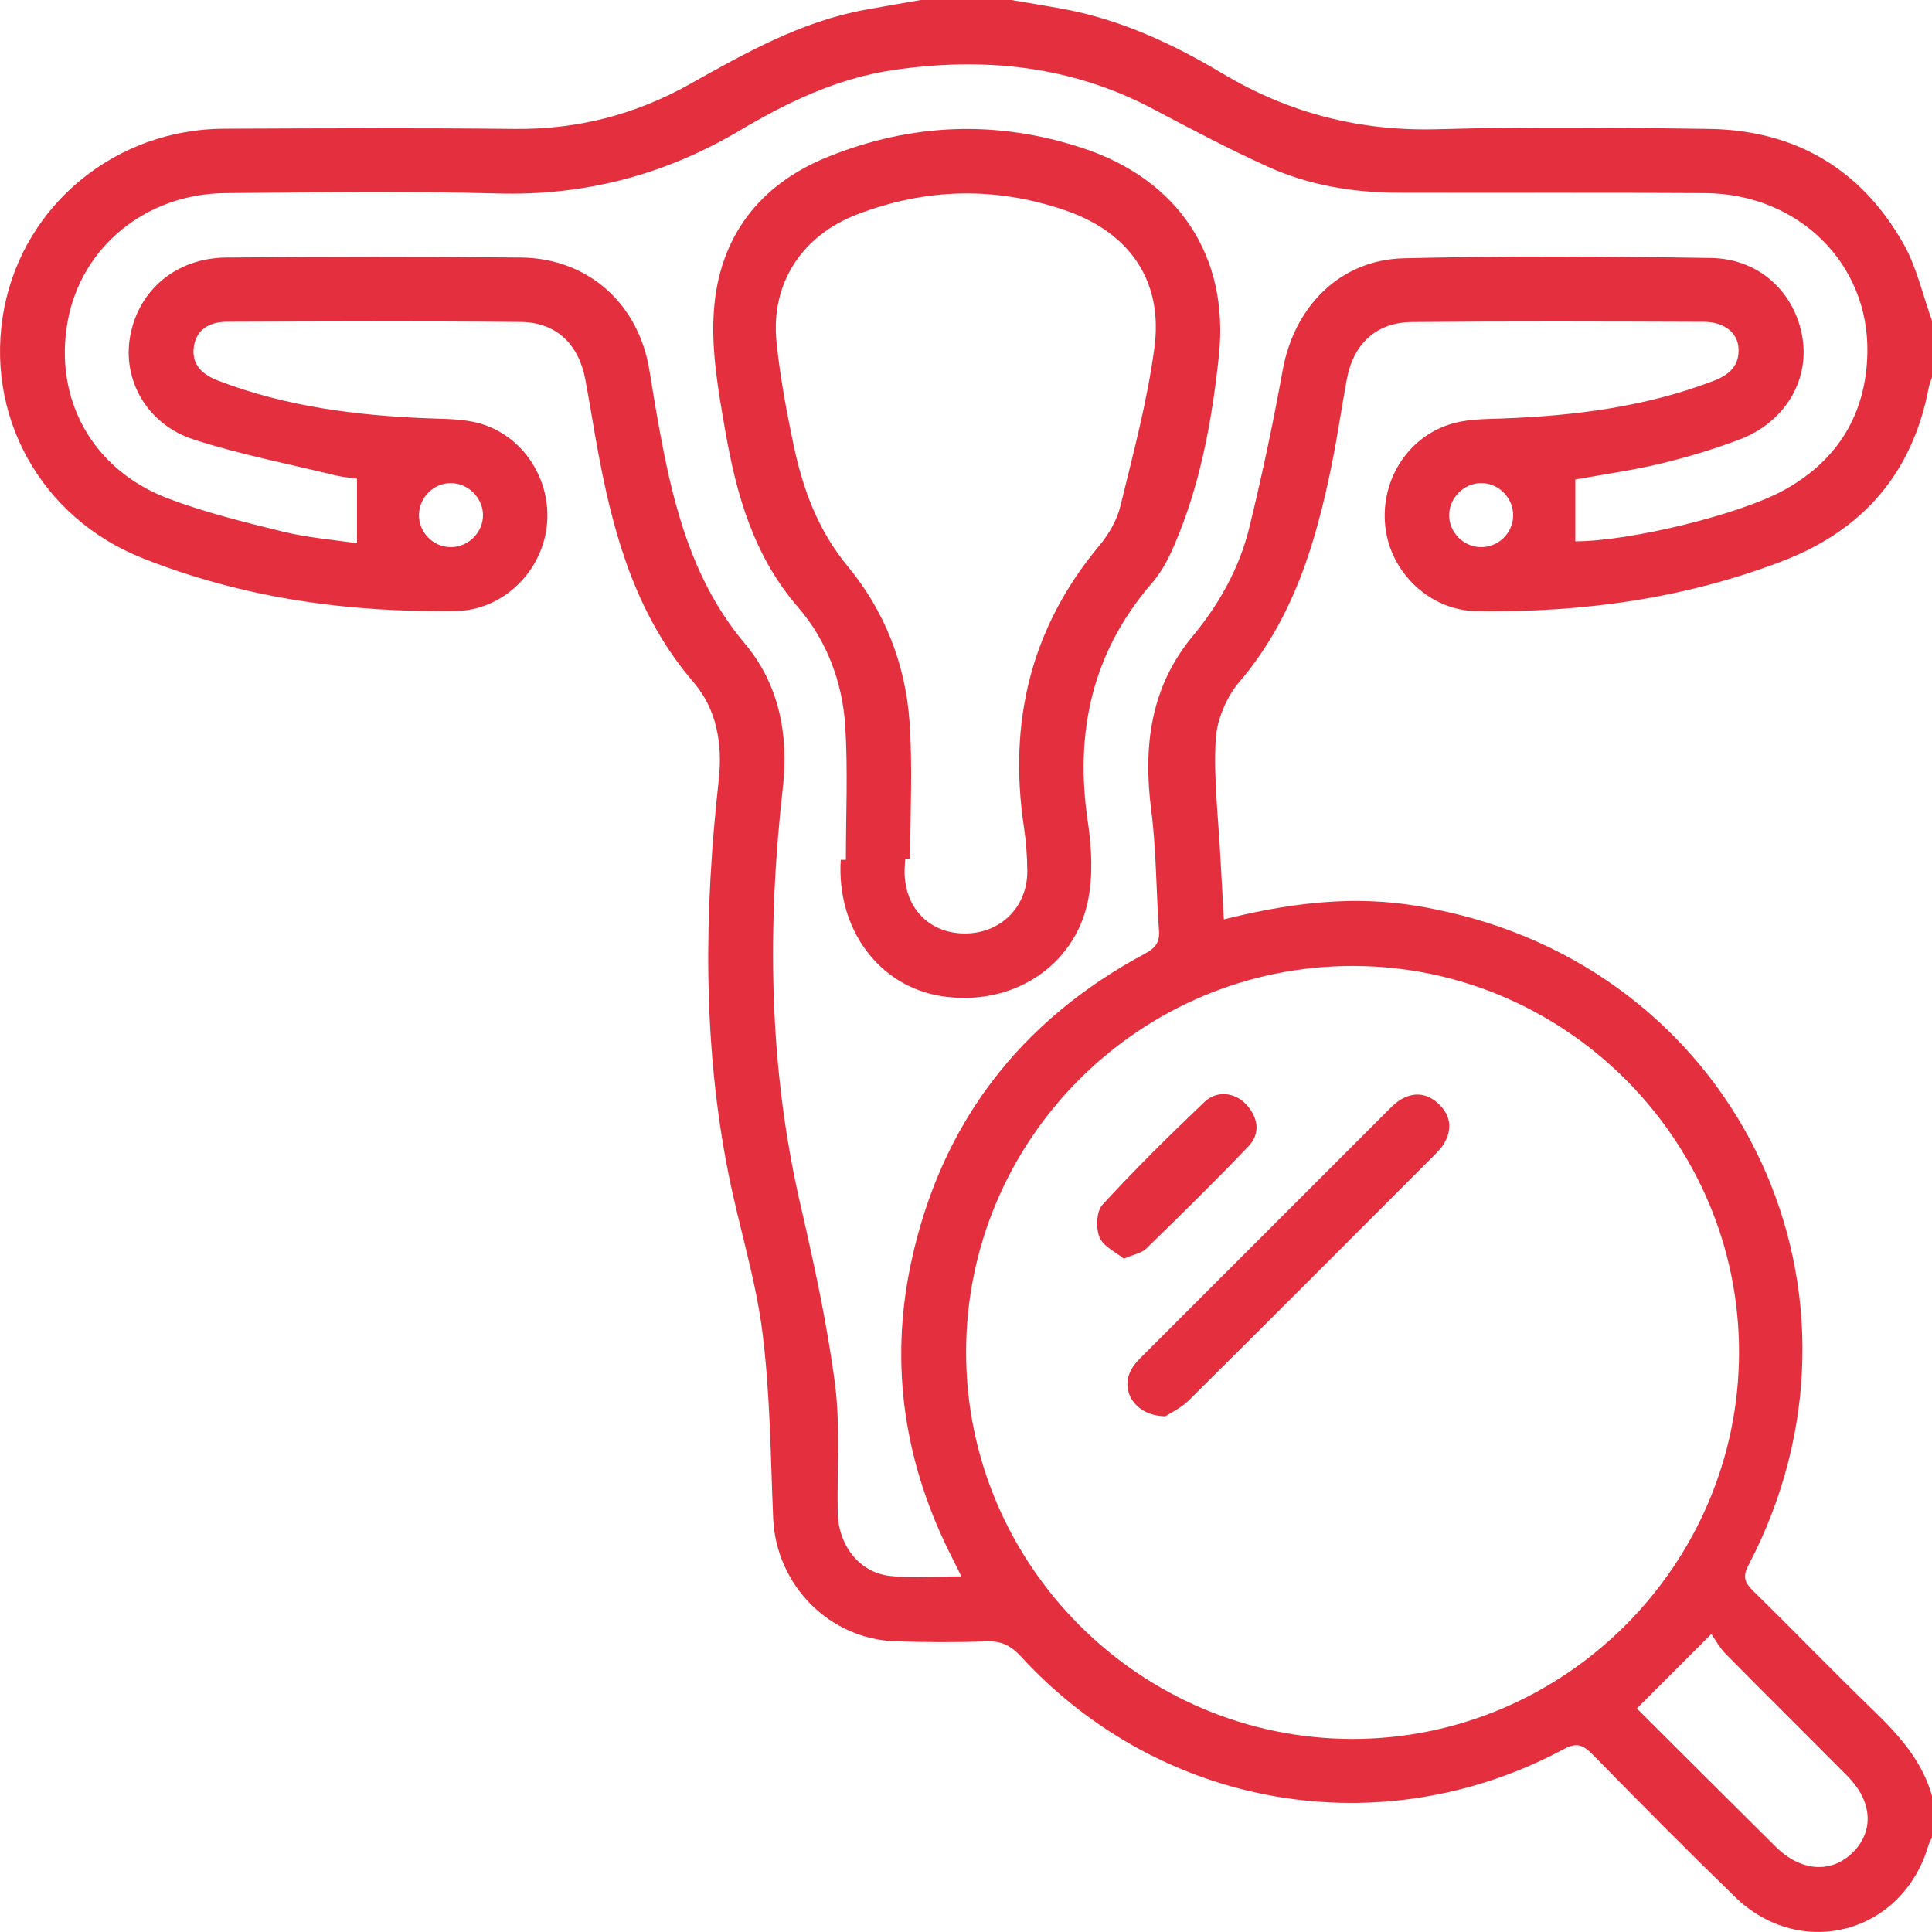 <?xml version="1.0" encoding="UTF-8"?>
<svg xmlns="http://www.w3.org/2000/svg" id="Layer_2" viewBox="0 0 383.28 383.28">
  <defs>
    <style>.cls-1{fill:#e4303e;stroke-width:0px;}</style>
  </defs>
  <g id="Layer_1-2">
    <path class="cls-1" d="m383.28,364.54c-.25.55-.57,1.08-.74,1.65-5.15,17.43-25.29,22.81-38.37,10.1-9.57-9.3-18.95-18.79-28.31-28.31-1.82-1.85-3.1-2.33-5.65-.97-36.1,19.36-79.94,11.85-107.67-18.39-1.94-2.11-3.82-3.09-6.71-2.99-5.98.21-11.97.17-17.96,0-13.31-.37-23.93-11.17-24.49-24.47-.51-12.3-.59-24.68-2.13-36.87-1.33-10.58-4.64-20.89-6.73-31.39-5.16-25.94-4.83-52.05-1.93-78.2.79-7.12-.4-14-5.03-19.39-10.92-12.71-15.5-27.92-18.57-43.84-1.04-5.38-1.86-10.8-2.87-16.19-1.32-7.01-5.78-11.33-12.76-11.4-19.45-.19-38.91-.11-58.36-.04-3.23.01-6.02,1.36-6.54,4.94-.5,3.51,1.63,5.5,4.73,6.7,13.43,5.18,27.47,6.95,41.73,7.51,3.35.13,6.8.09,9.99.94,8.95,2.38,14.7,11.46,13.54,20.68-1.14,9.06-8.85,16.45-17.94,16.6-21.37.35-42.26-2.54-62.25-10.49C7.97,102.67-3.28,82.16.85,61.05,4.88,40.48,23.04,25.62,44.45,25.53c19.21-.08,38.41-.17,57.62.04,12.42.14,23.9-2.8,34.69-8.84,11.09-6.21,22.17-12.48,34.91-14.8C175.34,1.25,179.01.64,182.67,0c5.99,0,11.98,0,17.96,0,3.54.61,7.09,1.17,10.62,1.83,11.29,2.14,21.54,6.93,31.3,12.76,13.2,7.88,27.27,11.48,42.72,11.04,17.93-.52,35.88-.33,53.82-.06,17.05.26,30.15,7.96,38.54,22.81,2.63,4.66,3.81,10.14,5.65,15.24v11.23c-.22.69-.52,1.37-.65,2.07-3.2,16.86-12.99,28.21-28.9,34.34-19.58,7.54-39.99,10.3-60.85,9.98-9.25-.14-17.11-7.71-18.07-16.87-.99-9.36,4.79-18.17,13.82-20.48,3.08-.79,6.41-.75,9.63-.88,14.27-.54,28.3-2.32,41.74-7.47,3.1-1.19,5.18-3.09,4.88-6.63-.25-2.99-2.89-5.05-6.84-5.06-19.33-.07-38.66-.14-57.99.04-7.02.07-11.55,4.33-12.85,11.29-1.05,5.63-1.85,11.31-2.99,16.93-3.17,15.63-7.65,30.63-18.35,43.18-2.59,3.03-4.48,7.57-4.69,11.52-.42,7.77.55,15.62.95,23.44.21,4.03.44,8.06.67,12.14,21.86-5.48,34.17-3.75,43.99-1.56,58.86,13.08,88.1,76.25,60.07,129.72-1.18,2.25-.71,3.43.94,5.05,8.02,7.86,15.82,15.93,23.88,23.74,5.06,4.9,9.67,9.99,11.62,16.97v8.23Zm-114.93-172.91c-42.27,0-76.67,34.37-76.69,76.6-.02,42.21,34.41,76.7,76.6,76.75,42.12.05,76.7-34.5,76.74-76.66.04-42.16-34.47-76.69-76.65-76.69Zm44.14-84.24c10.77,0,32.64-5.27,41.56-10.23,10.58-5.88,16.16-15.07,16.41-27.11.37-17.81-13.71-31.62-32.19-31.74-20.33-.14-40.67-.02-61-.08-8.94-.03-17.69-1.5-25.84-5.2-7.7-3.5-15.2-7.46-22.68-11.42-16.31-8.63-33.61-10.35-51.59-7.71-11.07,1.63-20.94,6.37-30.4,11.98-14.87,8.82-30.75,12.99-48.13,12.5-17.95-.5-35.93-.22-53.89-.07-15.78.13-28.59,10.65-31.3,25.36-2.84,15.42,4.84,29.5,19.88,35.21,7.41,2.81,15.2,4.71,22.92,6.61,4.76,1.17,9.7,1.55,14.59,2.29v-12.82c-1.29-.19-2.79-.29-4.23-.64-9.41-2.3-18.98-4.15-28.17-7.13-9.27-3.01-14.16-11.77-12.62-20.43,1.64-9.21,9.14-15.59,19.13-15.67,19.46-.15,38.92-.18,58.38,0,13.35.13,23.37,9.16,25.51,22.34.9,5.53,1.8,11.07,2.91,16.57,2.76,13.65,6.75,26.65,16.05,37.71,6.76,8.04,8.7,18.02,7.52,28.52-3.12,27.69-2.85,55.22,3.44,82.56,2.71,11.76,5.3,23.6,6.87,35.54,1.12,8.47.41,17.18.57,25.78.12,6.36,4.2,11.77,10.19,12.51,4.59.57,9.3.11,14.33.11-.67-1.37-1.14-2.37-1.64-3.34-9.59-18.63-12.7-38.32-8.35-58.78,5.86-27.56,21.53-48.08,46.42-61.42,1.98-1.06,2.97-2.16,2.79-4.56-.59-7.95-.52-15.98-1.54-23.87-1.64-12.68-.16-24.47,8.21-34.55,5.37-6.47,9.31-13.62,11.28-21.69,2.5-10.27,4.71-20.63,6.58-31.04,2.27-12.62,11.33-21.92,24-22.24,20.32-.5,40.67-.38,61-.06,9.6.15,16.68,6.88,18.13,15.87,1.37,8.56-3.59,16.8-12.58,20.18-5.11,1.92-10.39,3.51-15.7,4.78-5.66,1.35-11.45,2.15-16.79,3.12v12.24Zm12.24,231.55c8.82,8.78,18.16,18.12,27.54,27.42,4.98,4.93,11.01,5.36,15.26,1.17,4.31-4.25,3.96-10.16-1.03-15.19-7.99-8.06-16.08-16.03-24.04-24.12-1.38-1.4-2.34-3.2-2.95-4.06-5.36,5.36-9.85,9.85-14.78,14.78ZM95.82,102.2c0-3.46-3-6.41-6.46-6.36-3.35.05-6.14,2.82-6.24,6.17-.1,3.52,2.72,6.48,6.24,6.53,3.49.05,6.46-2.87,6.46-6.34Zm198.03-6.36c-3.47,0-6.41,2.99-6.36,6.46.05,3.34,2.83,6.15,6.18,6.24,3.51.1,6.48-2.74,6.52-6.25.05-3.5-2.86-6.46-6.35-6.45Z"></path>
    <path class="cls-1" d="m231.15,280.97c-6.12-.12-9.06-5.26-6.63-9.43.49-.85,1.19-1.6,1.89-2.3,16.39-16.41,32.78-32.8,49.19-49.19.61-.61,1.24-1.25,1.97-1.71,2.77-1.8,5.5-1.56,7.86.68,2.36,2.24,2.73,4.99,1.06,7.82-.62,1.05-1.56,1.94-2.43,2.82-16.03,16.05-32.05,32.12-48.16,48.1-1.58,1.57-3.73,2.56-4.73,3.23Z"></path>
    <path class="cls-1" d="m222.94,249.7c-1.6-1.32-4.08-2.43-4.82-4.26-.75-1.82-.61-5.14.6-6.45,6.48-7.05,13.31-13.79,20.25-20.4,2.5-2.38,6.17-1.86,8.39.65,2.27,2.57,2.7,5.65.35,8.13-6.6,6.94-13.46,13.65-20.32,20.34-.9.88-2.42,1.12-4.44,1.99Z"></path>
    <path class="cls-1" d="m167.81,170.55c0-8.81.42-17.65-.12-26.43-.54-8.74-3.65-17.05-9.35-23.63-8.84-10.21-12.27-22.4-14.47-35.09-1.36-7.81-2.8-15.86-2.25-23.67,1.01-14.62,8.93-25.12,22.7-30.65,16.57-6.66,33.41-7.32,50.45-1.71,18.93,6.23,29.14,21.38,27.04,41.2-1.37,13.01-3.74,25.9-9.04,38.02-1.09,2.48-2.43,4.99-4.19,7.02-11.94,13.78-15.41,29.67-12.77,47.43.76,5.1,1.05,10.58.04,15.58-2.67,13.27-15.32,21.18-29.12,18.99-12.41-1.97-20.79-13.34-19.94-27.04.34,0,.68,0,1.02,0Zm12.76-.17h-.98c-.04.62-.1,1.25-.12,1.87-.3,7.5,4.6,12.87,11.82,12.94,7.16.07,12.58-5.25,12.51-12.47-.03-2.86-.23-5.74-.66-8.57-3.14-20.83,1.3-39.57,14.96-55.93,1.87-2.24,3.49-5.04,4.17-7.83,2.54-10.38,5.32-20.77,6.74-31.33,1.82-13.47-5.03-23.06-17.89-27.41-13.78-4.66-27.39-4.32-40.97.84-10.99,4.18-17.29,13.63-16.1,25.37.69,6.8,1.95,13.56,3.35,20.26,1.84,8.82,4.83,17.04,10.81,24.27,7.28,8.8,11.43,19.39,12.23,30.82.63,9.02.13,18.12.13,27.18Z"></path>
  </g>
</svg>
